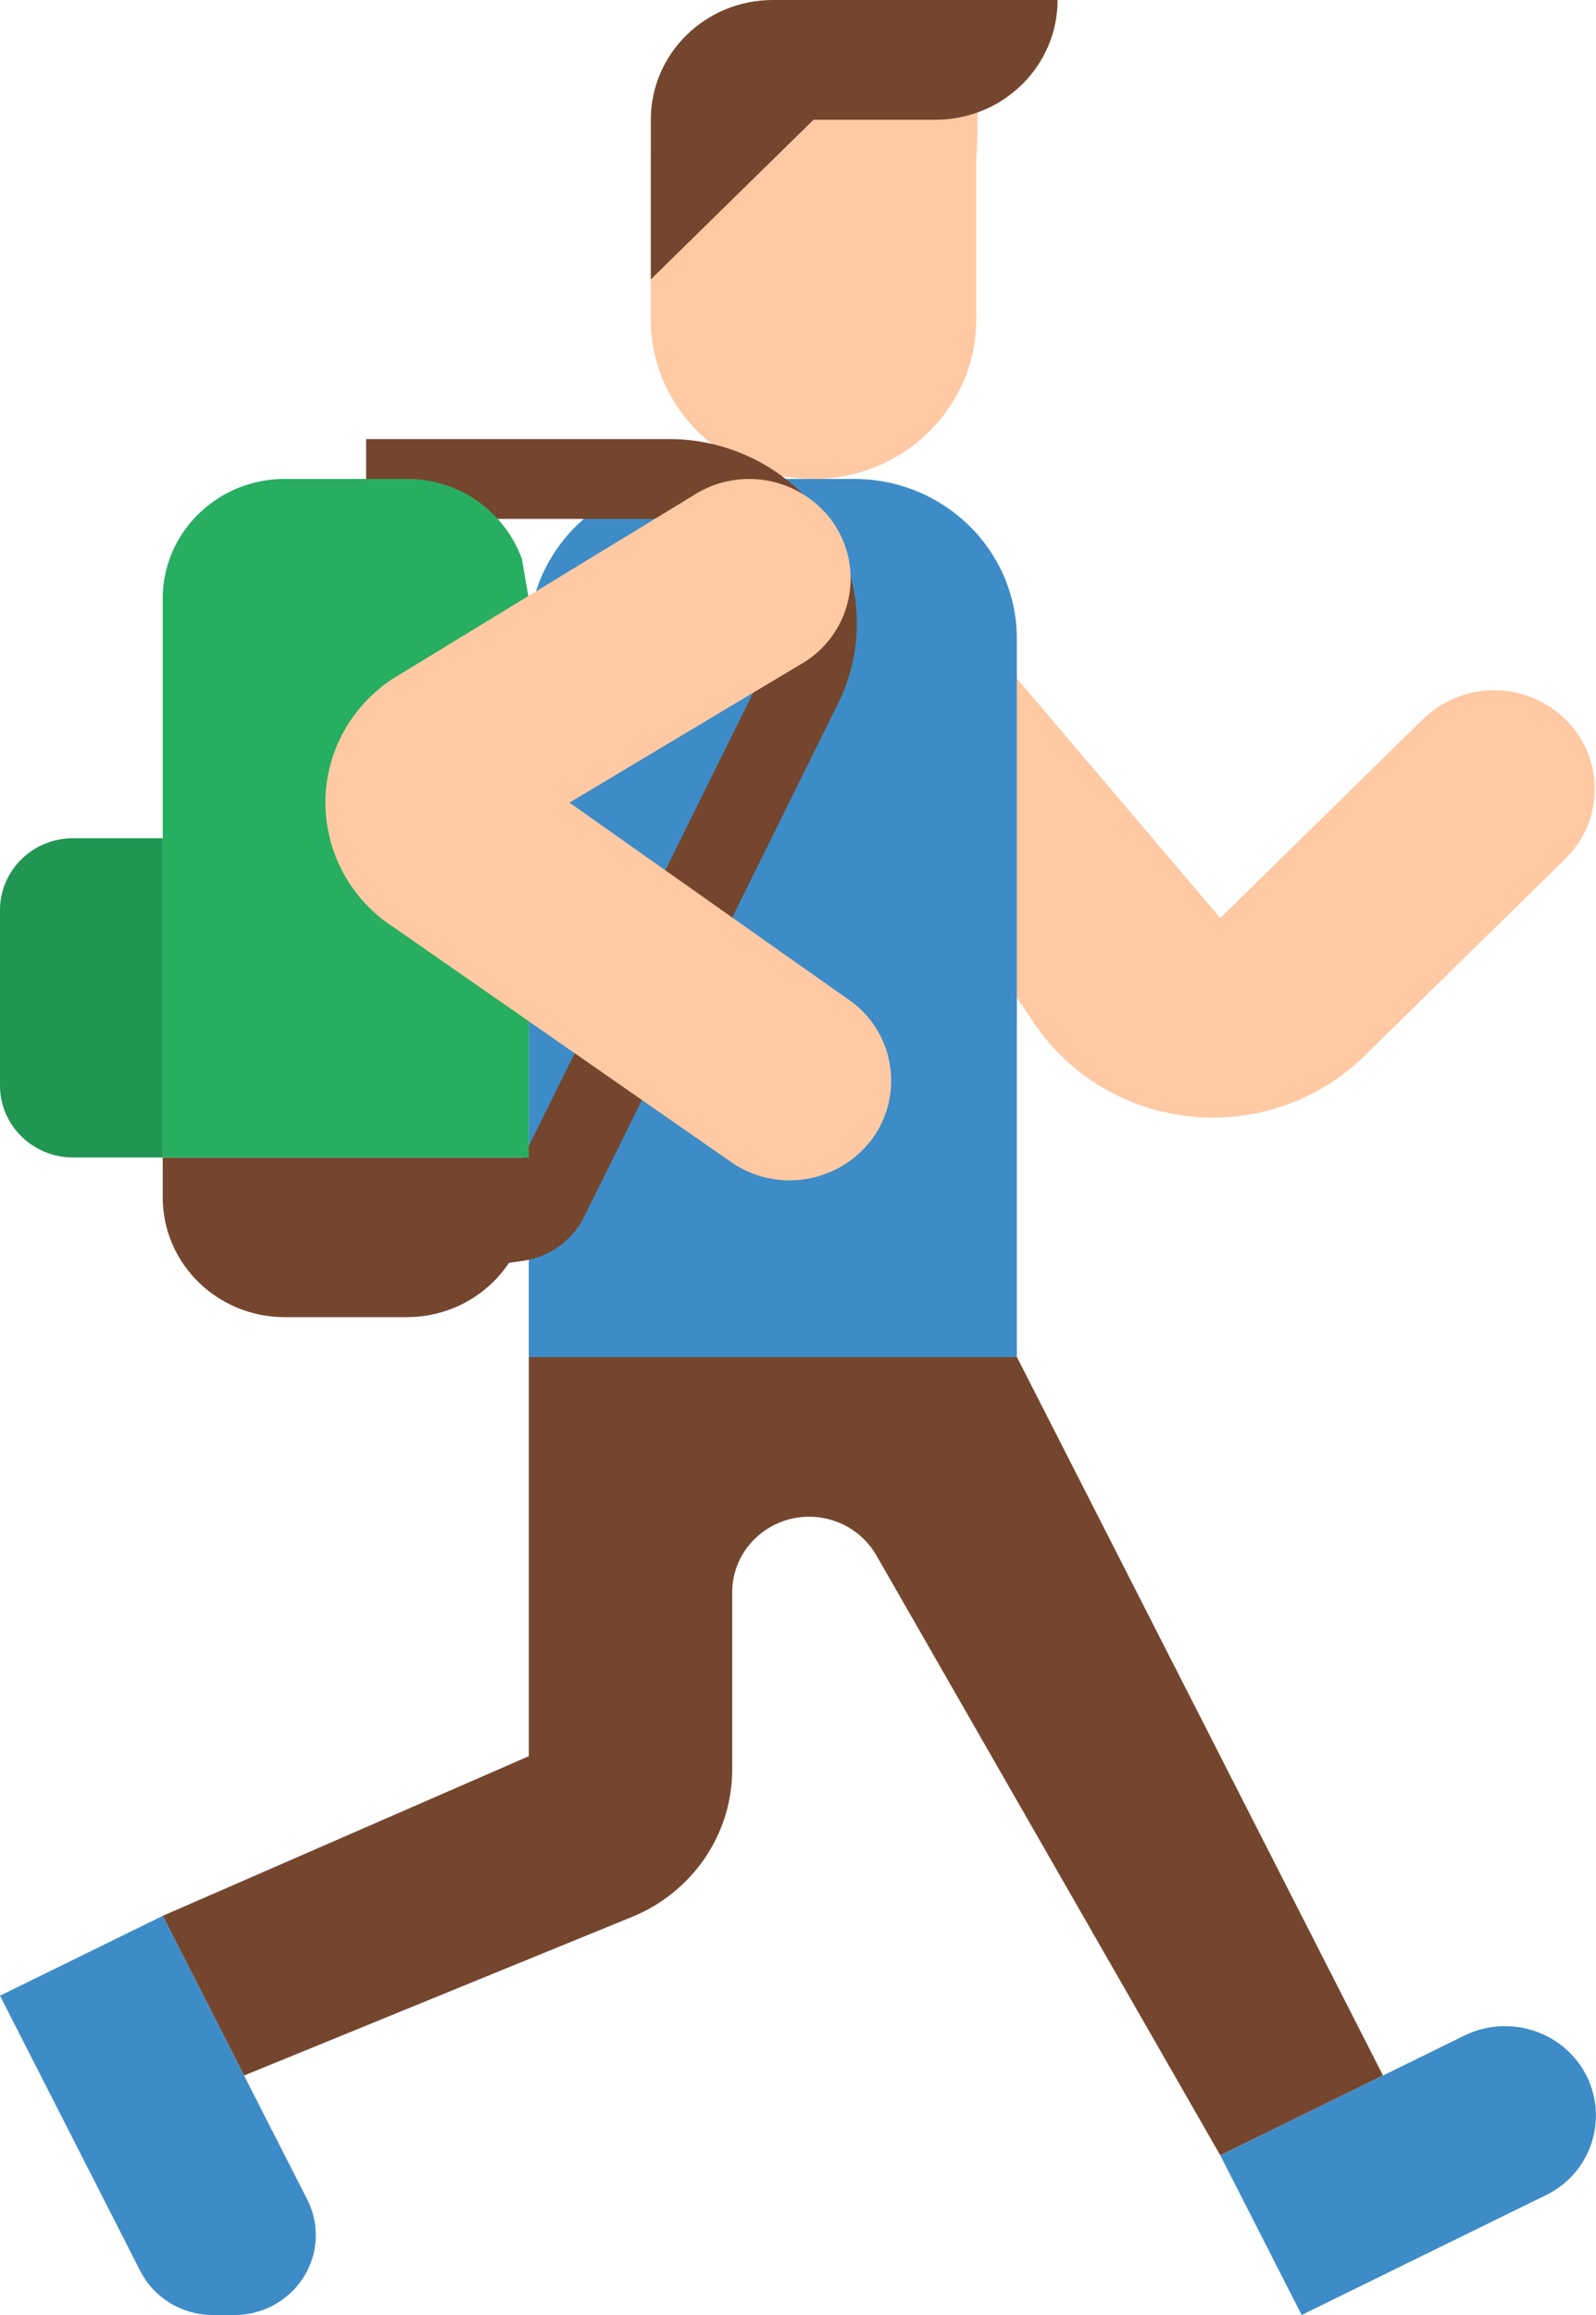 <svg class="courses__marathon-tracking" viewBox="0 0 40 58" fill="none" xmlns="http://www.w3.org/2000/svg"><path d="M1.835 21h2.243v8H1.835C.822 29 0 28.194 0 27.2v-4.4c0-.994.822-1.8 1.835-1.8z" fill="#219653"/><path d="M21.409 12H17.33c-2.252 0-4.078 1.791-4.078 4v18h12.233V16c0-2.209-1.825-4-4.077-4z" fill="#3E8CC7"/><path d="M24.467 2L16.44 3a3.943 3.943 0 0 0-.129 1v4c0 2.209 1.826 4 4.078 4 2.252 0 4.078-1.791 4.078-4V4c.042-.666.042-1.334 0-2z" fill="#FEC9A3"/><path d="M16.311 3v4l4.078-4h3.059c1.689 0 3.058-1.343 3.058-3H19.37c-1.69 0-3.059 1.343-3.059 3zm9.176 31H13.253v10l-9.175 4 2.039 4 9.724-3.974c1.52-.621 2.51-2.078 2.51-3.693v-4.44c0-1.045.863-1.893 1.93-1.893.697 0 1.34.37 1.681.965L30.584 54l4.078-2-9.175-18z" fill="#75462E"/><path d="M3.514 56.894L0 50l4.078-2L7.7 55.106a1.967 1.967 0 0 1 0 1.788A2.044 2.044 0 0 1 5.876 58h-.538c-.773 0-1.48-.428-1.824-1.106zM38.74 55l-6.117 3-2.039-4 6.117-3c1.126-.552 2.495-.105 3.058 1a2.217 2.217 0 0 1-1.02 3z" fill="#3E8CC7"/><path d="M39.465 18.283a2.556 2.556 0 0 0-3.802-.265L30.584 23l-5.097-6v8l.445.655c1.646 2.419 4.978 3.073 7.445 1.459.295-.193.57-.413.82-.66l5.034-4.938a2.44 2.44 0 0 0 .234-3.233z" fill="#FEC9A3"/><path d="M16.77 11H9.176v2h7.596c1.474.001 2.668 1.174 2.667 2.62 0 .395-.092.785-.267 1.14L12.763 29.7l-2.569.3v2l2.906-.41a2.036 2.036 0 0 0 1.542-1.107L21 17.635c1.136-2.294.16-5.057-2.178-6.171A4.78 4.78 0 0 0 16.77 11z" fill="#75462E"/><path d="M4.078 30c0 1.657 1.369 3 3.058 3h3.058c1.69 0 3.059-1.343 3.059-3v-1H4.078v1z" fill="#75462E"/><path d="M13.08 14a3.055 3.055 0 0 0-2.885-2H7.136c-1.689 0-3.058 1.343-3.058 3v14h9.175V15l-.173-1z" fill="#27AE60"/><path d="M20.185 16.573l-5.913 3.536L21.204 25a2.47 2.47 0 0 1 .625 3.574 2.581 2.581 0 0 1-3.448.58l-8.533-5.935a3.719 3.719 0 0 1-1.693-3.11c0-1.249.636-2.416 1.697-3.109l7.514-4.581a2.581 2.581 0 0 1 3.448.58 2.47 2.47 0 0 1-.63 3.574z" fill="#FEC9A3"/></svg>
